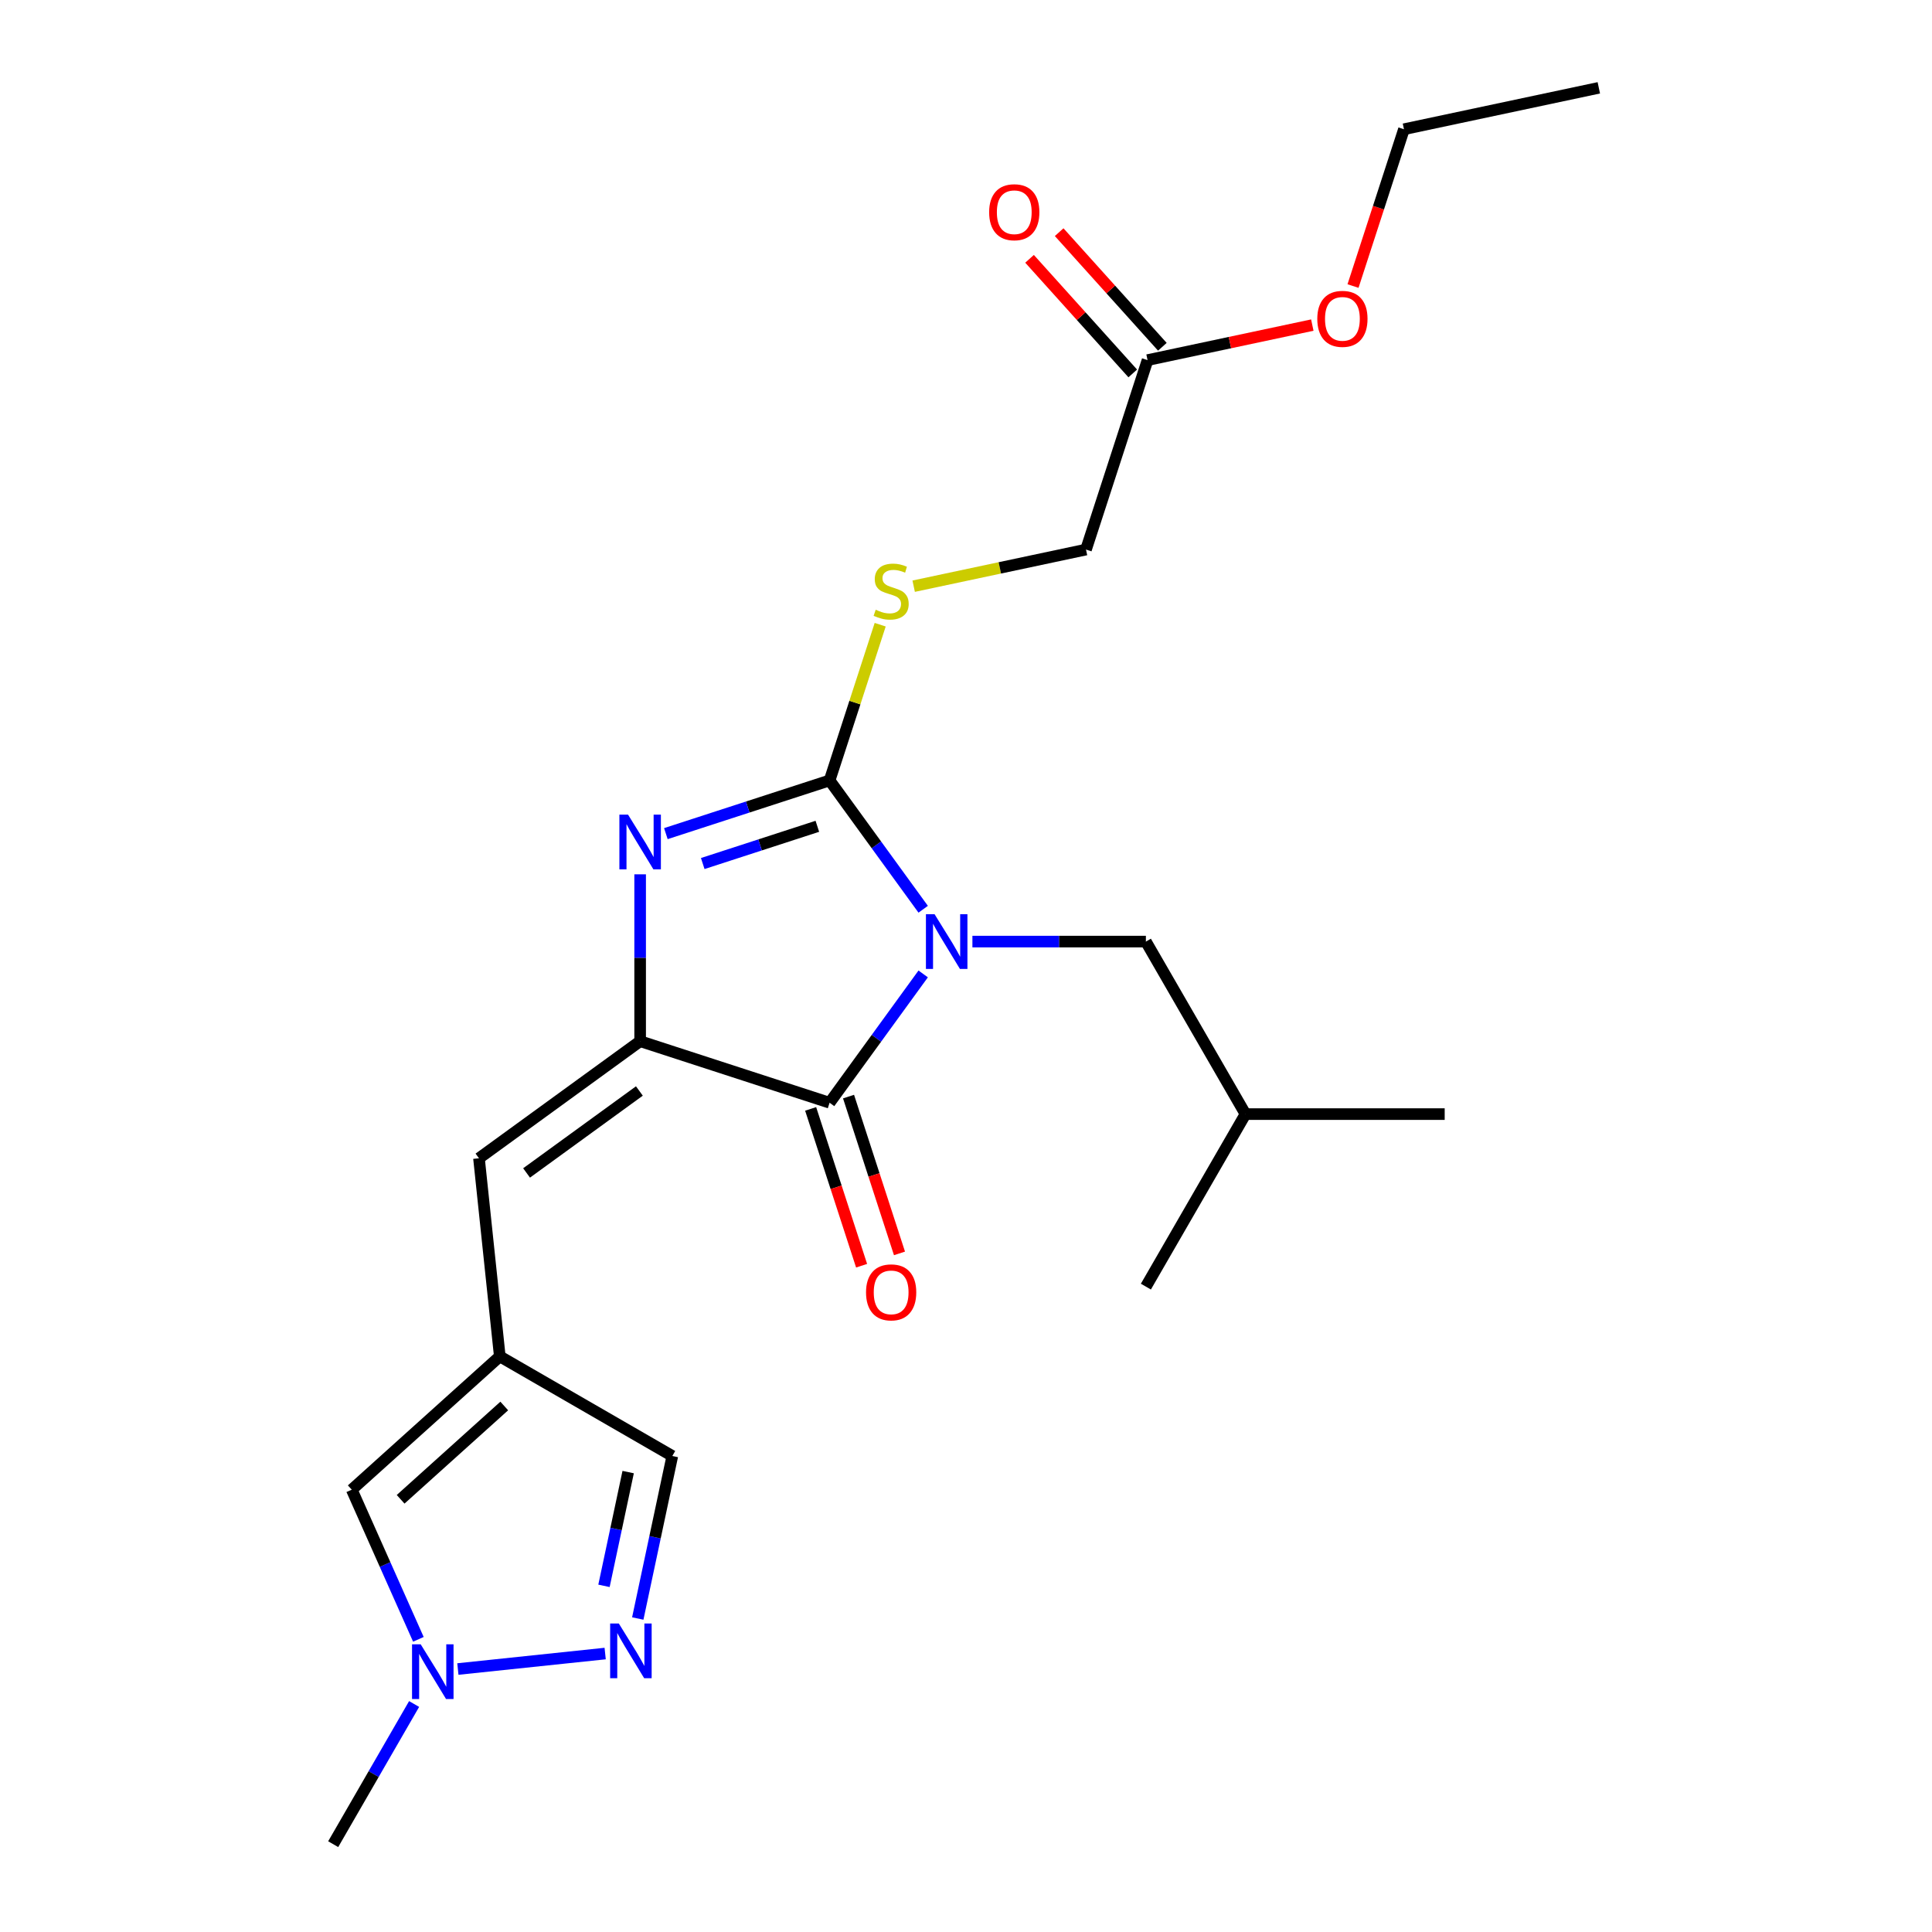<?xml version='1.0' encoding='iso-8859-1'?>
<svg version='1.1' baseProfile='full'
              xmlns='http://www.w3.org/2000/svg'
                      xmlns:rdkit='http://www.rdkit.org/xml'
                      xmlns:xlink='http://www.w3.org/1999/xlink'
                  xml:space='preserve'
width='1000px' height='1000px' viewBox='0 0 1000 1000'>
<!-- END OF HEADER -->
<rect style='opacity:1.0;fill:#FFFFFF;stroke:none' width='1000' height='1000' x='0' y='0'> </rect>
<path class='bond-0' d='M 477.839,470.627 L 453.617,437.288' style='fill:none;fill-rule:evenodd;stroke:#0000FF;stroke-width:6px;stroke-linecap:butt;stroke-linejoin:miter;stroke-opacity:1' />
<path class='bond-0' d='M 453.617,437.288 L 429.395,403.949' style='fill:none;fill-rule:evenodd;stroke:#000000;stroke-width:6px;stroke-linecap:butt;stroke-linejoin:miter;stroke-opacity:1' />
<path class='bond-2' d='M 477.839,504.103 L 453.617,537.442' style='fill:none;fill-rule:evenodd;stroke:#0000FF;stroke-width:6px;stroke-linecap:butt;stroke-linejoin:miter;stroke-opacity:1' />
<path class='bond-2' d='M 453.617,537.442 L 429.395,570.781' style='fill:none;fill-rule:evenodd;stroke:#000000;stroke-width:6px;stroke-linecap:butt;stroke-linejoin:miter;stroke-opacity:1' />
<path class='bond-10' d='M 503.318,487.365 L 548.213,487.365' style='fill:none;fill-rule:evenodd;stroke:#0000FF;stroke-width:6px;stroke-linecap:butt;stroke-linejoin:miter;stroke-opacity:1' />
<path class='bond-10' d='M 548.213,487.365 L 593.108,487.365' style='fill:none;fill-rule:evenodd;stroke:#000000;stroke-width:6px;stroke-linecap:butt;stroke-linejoin:miter;stroke-opacity:1' />
<path class='bond-3' d='M 429.395,403.949 L 387.023,417.717' style='fill:none;fill-rule:evenodd;stroke:#000000;stroke-width:6px;stroke-linecap:butt;stroke-linejoin:miter;stroke-opacity:1' />
<path class='bond-3' d='M 387.023,417.717 L 344.652,431.484' style='fill:none;fill-rule:evenodd;stroke:#0000FF;stroke-width:6px;stroke-linecap:butt;stroke-linejoin:miter;stroke-opacity:1' />
<path class='bond-3' d='M 423.056,427.692 L 393.396,437.329' style='fill:none;fill-rule:evenodd;stroke:#000000;stroke-width:6px;stroke-linecap:butt;stroke-linejoin:miter;stroke-opacity:1' />
<path class='bond-3' d='M 393.396,437.329 L 363.736,446.966' style='fill:none;fill-rule:evenodd;stroke:#0000FF;stroke-width:6px;stroke-linecap:butt;stroke-linejoin:miter;stroke-opacity:1' />
<path class='bond-8' d='M 429.395,403.949 L 442.49,363.648' style='fill:none;fill-rule:evenodd;stroke:#000000;stroke-width:6px;stroke-linecap:butt;stroke-linejoin:miter;stroke-opacity:1' />
<path class='bond-8' d='M 442.49,363.648 L 455.585,323.346' style='fill:none;fill-rule:evenodd;stroke:#CCCC00;stroke-width:6px;stroke-linecap:butt;stroke-linejoin:miter;stroke-opacity:1' />
<path class='bond-1' d='M 331.334,538.919 L 429.395,570.781' style='fill:none;fill-rule:evenodd;stroke:#000000;stroke-width:6px;stroke-linecap:butt;stroke-linejoin:miter;stroke-opacity:1' />
<path class='bond-5' d='M 331.334,538.919 L 247.918,599.524' style='fill:none;fill-rule:evenodd;stroke:#000000;stroke-width:6px;stroke-linecap:butt;stroke-linejoin:miter;stroke-opacity:1' />
<path class='bond-5' d='M 330.943,564.692 L 272.552,607.116' style='fill:none;fill-rule:evenodd;stroke:#000000;stroke-width:6px;stroke-linecap:butt;stroke-linejoin:miter;stroke-opacity:1' />
<path class='bond-23' d='M 331.334,538.919 L 331.334,495.734' style='fill:none;fill-rule:evenodd;stroke:#000000;stroke-width:6px;stroke-linecap:butt;stroke-linejoin:miter;stroke-opacity:1' />
<path class='bond-23' d='M 331.334,495.734 L 331.334,452.549' style='fill:none;fill-rule:evenodd;stroke:#0000FF;stroke-width:6px;stroke-linecap:butt;stroke-linejoin:miter;stroke-opacity:1' />
<path class='bond-12' d='M 419.589,573.967 L 432.775,614.548' style='fill:none;fill-rule:evenodd;stroke:#000000;stroke-width:6px;stroke-linecap:butt;stroke-linejoin:miter;stroke-opacity:1' />
<path class='bond-12' d='M 432.775,614.548 L 445.961,655.13' style='fill:none;fill-rule:evenodd;stroke:#FF0000;stroke-width:6px;stroke-linecap:butt;stroke-linejoin:miter;stroke-opacity:1' />
<path class='bond-12' d='M 439.201,567.594 L 452.387,608.176' style='fill:none;fill-rule:evenodd;stroke:#000000;stroke-width:6px;stroke-linecap:butt;stroke-linejoin:miter;stroke-opacity:1' />
<path class='bond-12' d='M 452.387,608.176 L 465.573,648.758' style='fill:none;fill-rule:evenodd;stroke:#FF0000;stroke-width:6px;stroke-linecap:butt;stroke-linejoin:miter;stroke-opacity:1' />
<path class='bond-4' d='M 258.696,702.066 L 247.918,599.524' style='fill:none;fill-rule:evenodd;stroke:#000000;stroke-width:6px;stroke-linecap:butt;stroke-linejoin:miter;stroke-opacity:1' />
<path class='bond-9' d='M 258.696,702.066 L 182.072,771.058' style='fill:none;fill-rule:evenodd;stroke:#000000;stroke-width:6px;stroke-linecap:butt;stroke-linejoin:miter;stroke-opacity:1' />
<path class='bond-9' d='M 261.001,727.74 L 207.364,776.034' style='fill:none;fill-rule:evenodd;stroke:#000000;stroke-width:6px;stroke-linecap:butt;stroke-linejoin:miter;stroke-opacity:1' />
<path class='bond-11' d='M 258.696,702.066 L 347.99,753.62' style='fill:none;fill-rule:evenodd;stroke:#000000;stroke-width:6px;stroke-linecap:butt;stroke-linejoin:miter;stroke-opacity:1' />
<path class='bond-6' d='M 330.11,837.736 L 339.05,795.678' style='fill:none;fill-rule:evenodd;stroke:#0000FF;stroke-width:6px;stroke-linecap:butt;stroke-linejoin:miter;stroke-opacity:1' />
<path class='bond-6' d='M 339.05,795.678 L 347.99,753.62' style='fill:none;fill-rule:evenodd;stroke:#000000;stroke-width:6px;stroke-linecap:butt;stroke-linejoin:miter;stroke-opacity:1' />
<path class='bond-6' d='M 312.621,820.832 L 318.879,791.391' style='fill:none;fill-rule:evenodd;stroke:#0000FF;stroke-width:6px;stroke-linecap:butt;stroke-linejoin:miter;stroke-opacity:1' />
<path class='bond-6' d='M 318.879,791.391 L 325.137,761.95' style='fill:none;fill-rule:evenodd;stroke:#000000;stroke-width:6px;stroke-linecap:butt;stroke-linejoin:miter;stroke-opacity:1' />
<path class='bond-24' d='M 313.235,855.874 L 236.993,863.887' style='fill:none;fill-rule:evenodd;stroke:#0000FF;stroke-width:6px;stroke-linecap:butt;stroke-linejoin:miter;stroke-opacity:1' />
<path class='bond-7' d='M 216.558,848.514 L 199.315,809.786' style='fill:none;fill-rule:evenodd;stroke:#0000FF;stroke-width:6px;stroke-linecap:butt;stroke-linejoin:miter;stroke-opacity:1' />
<path class='bond-7' d='M 199.315,809.786 L 182.072,771.058' style='fill:none;fill-rule:evenodd;stroke:#000000;stroke-width:6px;stroke-linecap:butt;stroke-linejoin:miter;stroke-opacity:1' />
<path class='bond-17' d='M 214.346,881.989 L 193.401,918.267' style='fill:none;fill-rule:evenodd;stroke:#0000FF;stroke-width:6px;stroke-linecap:butt;stroke-linejoin:miter;stroke-opacity:1' />
<path class='bond-17' d='M 193.401,918.267 L 172.456,954.545' style='fill:none;fill-rule:evenodd;stroke:#000000;stroke-width:6px;stroke-linecap:butt;stroke-linejoin:miter;stroke-opacity:1' />
<path class='bond-15' d='M 472.915,303.41 L 517.513,293.931' style='fill:none;fill-rule:evenodd;stroke:#CCCC00;stroke-width:6px;stroke-linecap:butt;stroke-linejoin:miter;stroke-opacity:1' />
<path class='bond-15' d='M 517.513,293.931 L 562.111,284.451' style='fill:none;fill-rule:evenodd;stroke:#000000;stroke-width:6px;stroke-linecap:butt;stroke-linejoin:miter;stroke-opacity:1' />
<path class='bond-18' d='M 593.108,487.365 L 644.661,576.658' style='fill:none;fill-rule:evenodd;stroke:#000000;stroke-width:6px;stroke-linecap:butt;stroke-linejoin:miter;stroke-opacity:1' />
<path class='bond-13' d='M 593.973,186.39 L 562.111,284.451' style='fill:none;fill-rule:evenodd;stroke:#000000;stroke-width:6px;stroke-linecap:butt;stroke-linejoin:miter;stroke-opacity:1' />
<path class='bond-14' d='M 601.636,179.491 L 574.928,149.829' style='fill:none;fill-rule:evenodd;stroke:#000000;stroke-width:6px;stroke-linecap:butt;stroke-linejoin:miter;stroke-opacity:1' />
<path class='bond-14' d='M 574.928,149.829 L 548.221,120.168' style='fill:none;fill-rule:evenodd;stroke:#FF0000;stroke-width:6px;stroke-linecap:butt;stroke-linejoin:miter;stroke-opacity:1' />
<path class='bond-14' d='M 586.311,193.289 L 559.604,163.628' style='fill:none;fill-rule:evenodd;stroke:#000000;stroke-width:6px;stroke-linecap:butt;stroke-linejoin:miter;stroke-opacity:1' />
<path class='bond-14' d='M 559.604,163.628 L 532.896,133.966' style='fill:none;fill-rule:evenodd;stroke:#FF0000;stroke-width:6px;stroke-linecap:butt;stroke-linejoin:miter;stroke-opacity:1' />
<path class='bond-16' d='M 593.973,186.39 L 636.612,177.327' style='fill:none;fill-rule:evenodd;stroke:#000000;stroke-width:6px;stroke-linecap:butt;stroke-linejoin:miter;stroke-opacity:1' />
<path class='bond-16' d='M 636.612,177.327 L 679.25,168.264' style='fill:none;fill-rule:evenodd;stroke:#FF0000;stroke-width:6px;stroke-linecap:butt;stroke-linejoin:miter;stroke-opacity:1' />
<path class='bond-19' d='M 700.318,148.055 L 713.504,107.473' style='fill:none;fill-rule:evenodd;stroke:#FF0000;stroke-width:6px;stroke-linecap:butt;stroke-linejoin:miter;stroke-opacity:1' />
<path class='bond-19' d='M 713.504,107.473 L 726.689,66.892' style='fill:none;fill-rule:evenodd;stroke:#000000;stroke-width:6px;stroke-linecap:butt;stroke-linejoin:miter;stroke-opacity:1' />
<path class='bond-20' d='M 644.661,576.658 L 747.769,576.658' style='fill:none;fill-rule:evenodd;stroke:#000000;stroke-width:6px;stroke-linecap:butt;stroke-linejoin:miter;stroke-opacity:1' />
<path class='bond-21' d='M 644.661,576.658 L 593.108,665.952' style='fill:none;fill-rule:evenodd;stroke:#000000;stroke-width:6px;stroke-linecap:butt;stroke-linejoin:miter;stroke-opacity:1' />
<path class='bond-22' d='M 726.689,66.892 L 827.544,45.455' style='fill:none;fill-rule:evenodd;stroke:#000000;stroke-width:6px;stroke-linecap:butt;stroke-linejoin:miter;stroke-opacity:1' />
<path  class='atom-0' d='M 483.74 473.205
L 493.02 488.205
Q 493.94 489.685, 495.42 492.365
Q 496.9 495.045, 496.98 495.205
L 496.98 473.205
L 500.74 473.205
L 500.74 501.525
L 496.86 501.525
L 486.9 485.125
Q 485.74 483.205, 484.5 481.005
Q 483.3 478.805, 482.94 478.125
L 482.94 501.525
L 479.26 501.525
L 479.26 473.205
L 483.74 473.205
' fill='#0000FF'/>
<path  class='atom-4' d='M 325.074 421.651
L 334.354 436.651
Q 335.274 438.131, 336.754 440.811
Q 338.234 443.491, 338.314 443.651
L 338.314 421.651
L 342.074 421.651
L 342.074 449.971
L 338.194 449.971
L 328.234 433.571
Q 327.074 431.651, 325.834 429.451
Q 324.634 427.251, 324.274 426.571
L 324.274 449.971
L 320.594 449.971
L 320.594 421.651
L 325.074 421.651
' fill='#0000FF'/>
<path  class='atom-7' d='M 320.293 840.314
L 329.573 855.314
Q 330.493 856.794, 331.973 859.474
Q 333.453 862.154, 333.533 862.314
L 333.533 840.314
L 337.293 840.314
L 337.293 868.634
L 333.413 868.634
L 323.453 852.234
Q 322.293 850.314, 321.053 848.114
Q 319.853 845.914, 319.493 845.234
L 319.493 868.634
L 315.813 868.634
L 315.813 840.314
L 320.293 840.314
' fill='#0000FF'/>
<path  class='atom-8' d='M 217.75 851.092
L 227.03 866.092
Q 227.95 867.572, 229.43 870.252
Q 230.91 872.932, 230.99 873.092
L 230.99 851.092
L 234.75 851.092
L 234.75 879.412
L 230.87 879.412
L 220.91 863.012
Q 219.75 861.092, 218.51 858.892
Q 217.31 856.692, 216.95 856.012
L 216.95 879.412
L 213.27 879.412
L 213.27 851.092
L 217.75 851.092
' fill='#0000FF'/>
<path  class='atom-9' d='M 453.257 315.608
Q 453.577 315.728, 454.897 316.288
Q 456.217 316.848, 457.657 317.208
Q 459.137 317.528, 460.577 317.528
Q 463.257 317.528, 464.817 316.248
Q 466.377 314.928, 466.377 312.648
Q 466.377 311.088, 465.577 310.128
Q 464.817 309.168, 463.617 308.648
Q 462.417 308.128, 460.417 307.528
Q 457.897 306.768, 456.377 306.048
Q 454.897 305.328, 453.817 303.808
Q 452.777 302.288, 452.777 299.728
Q 452.777 296.168, 455.177 293.968
Q 457.617 291.768, 462.417 291.768
Q 465.697 291.768, 469.417 293.328
L 468.497 296.408
Q 465.097 295.008, 462.537 295.008
Q 459.777 295.008, 458.257 296.168
Q 456.737 297.288, 456.777 299.248
Q 456.777 300.768, 457.537 301.688
Q 458.337 302.608, 459.457 303.128
Q 460.617 303.648, 462.537 304.248
Q 465.097 305.048, 466.617 305.848
Q 468.137 306.648, 469.217 308.288
Q 470.337 309.888, 470.337 312.648
Q 470.337 316.568, 467.697 318.688
Q 465.097 320.768, 460.737 320.768
Q 458.217 320.768, 456.297 320.208
Q 454.417 319.688, 452.177 318.768
L 453.257 315.608
' fill='#CCCC00'/>
<path  class='atom-13' d='M 448.257 668.921
Q 448.257 662.121, 451.617 658.321
Q 454.977 654.521, 461.257 654.521
Q 467.537 654.521, 470.897 658.321
Q 474.257 662.121, 474.257 668.921
Q 474.257 675.801, 470.857 679.721
Q 467.457 683.601, 461.257 683.601
Q 455.017 683.601, 451.617 679.721
Q 448.257 675.841, 448.257 668.921
M 461.257 680.401
Q 465.577 680.401, 467.897 677.521
Q 470.257 674.601, 470.257 668.921
Q 470.257 663.361, 467.897 660.561
Q 465.577 657.721, 461.257 657.721
Q 456.937 657.721, 454.577 660.521
Q 452.257 663.321, 452.257 668.921
Q 452.257 674.641, 454.577 677.521
Q 456.937 680.401, 461.257 680.401
' fill='#FF0000'/>
<path  class='atom-15' d='M 511.981 109.846
Q 511.981 103.046, 515.341 99.246
Q 518.701 95.446, 524.981 95.446
Q 531.261 95.446, 534.621 99.246
Q 537.981 103.046, 537.981 109.846
Q 537.981 116.726, 534.581 120.646
Q 531.181 124.526, 524.981 124.526
Q 518.741 124.526, 515.341 120.646
Q 511.981 116.766, 511.981 109.846
M 524.981 121.326
Q 529.301 121.326, 531.621 118.446
Q 533.981 115.526, 533.981 109.846
Q 533.981 104.286, 531.621 101.486
Q 529.301 98.646, 524.981 98.646
Q 520.661 98.646, 518.301 101.446
Q 515.981 104.246, 515.981 109.846
Q 515.981 115.566, 518.301 118.446
Q 520.661 121.326, 524.981 121.326
' fill='#FF0000'/>
<path  class='atom-17' d='M 681.828 165.033
Q 681.828 158.233, 685.188 154.433
Q 688.548 150.633, 694.828 150.633
Q 701.108 150.633, 704.468 154.433
Q 707.828 158.233, 707.828 165.033
Q 707.828 171.913, 704.428 175.833
Q 701.028 179.713, 694.828 179.713
Q 688.588 179.713, 685.188 175.833
Q 681.828 171.953, 681.828 165.033
M 694.828 176.513
Q 699.148 176.513, 701.468 173.633
Q 703.828 170.713, 703.828 165.033
Q 703.828 159.473, 701.468 156.673
Q 699.148 153.833, 694.828 153.833
Q 690.508 153.833, 688.148 156.633
Q 685.828 159.433, 685.828 165.033
Q 685.828 170.753, 688.148 173.633
Q 690.508 176.513, 694.828 176.513
' fill='#FF0000'/>
</svg>
